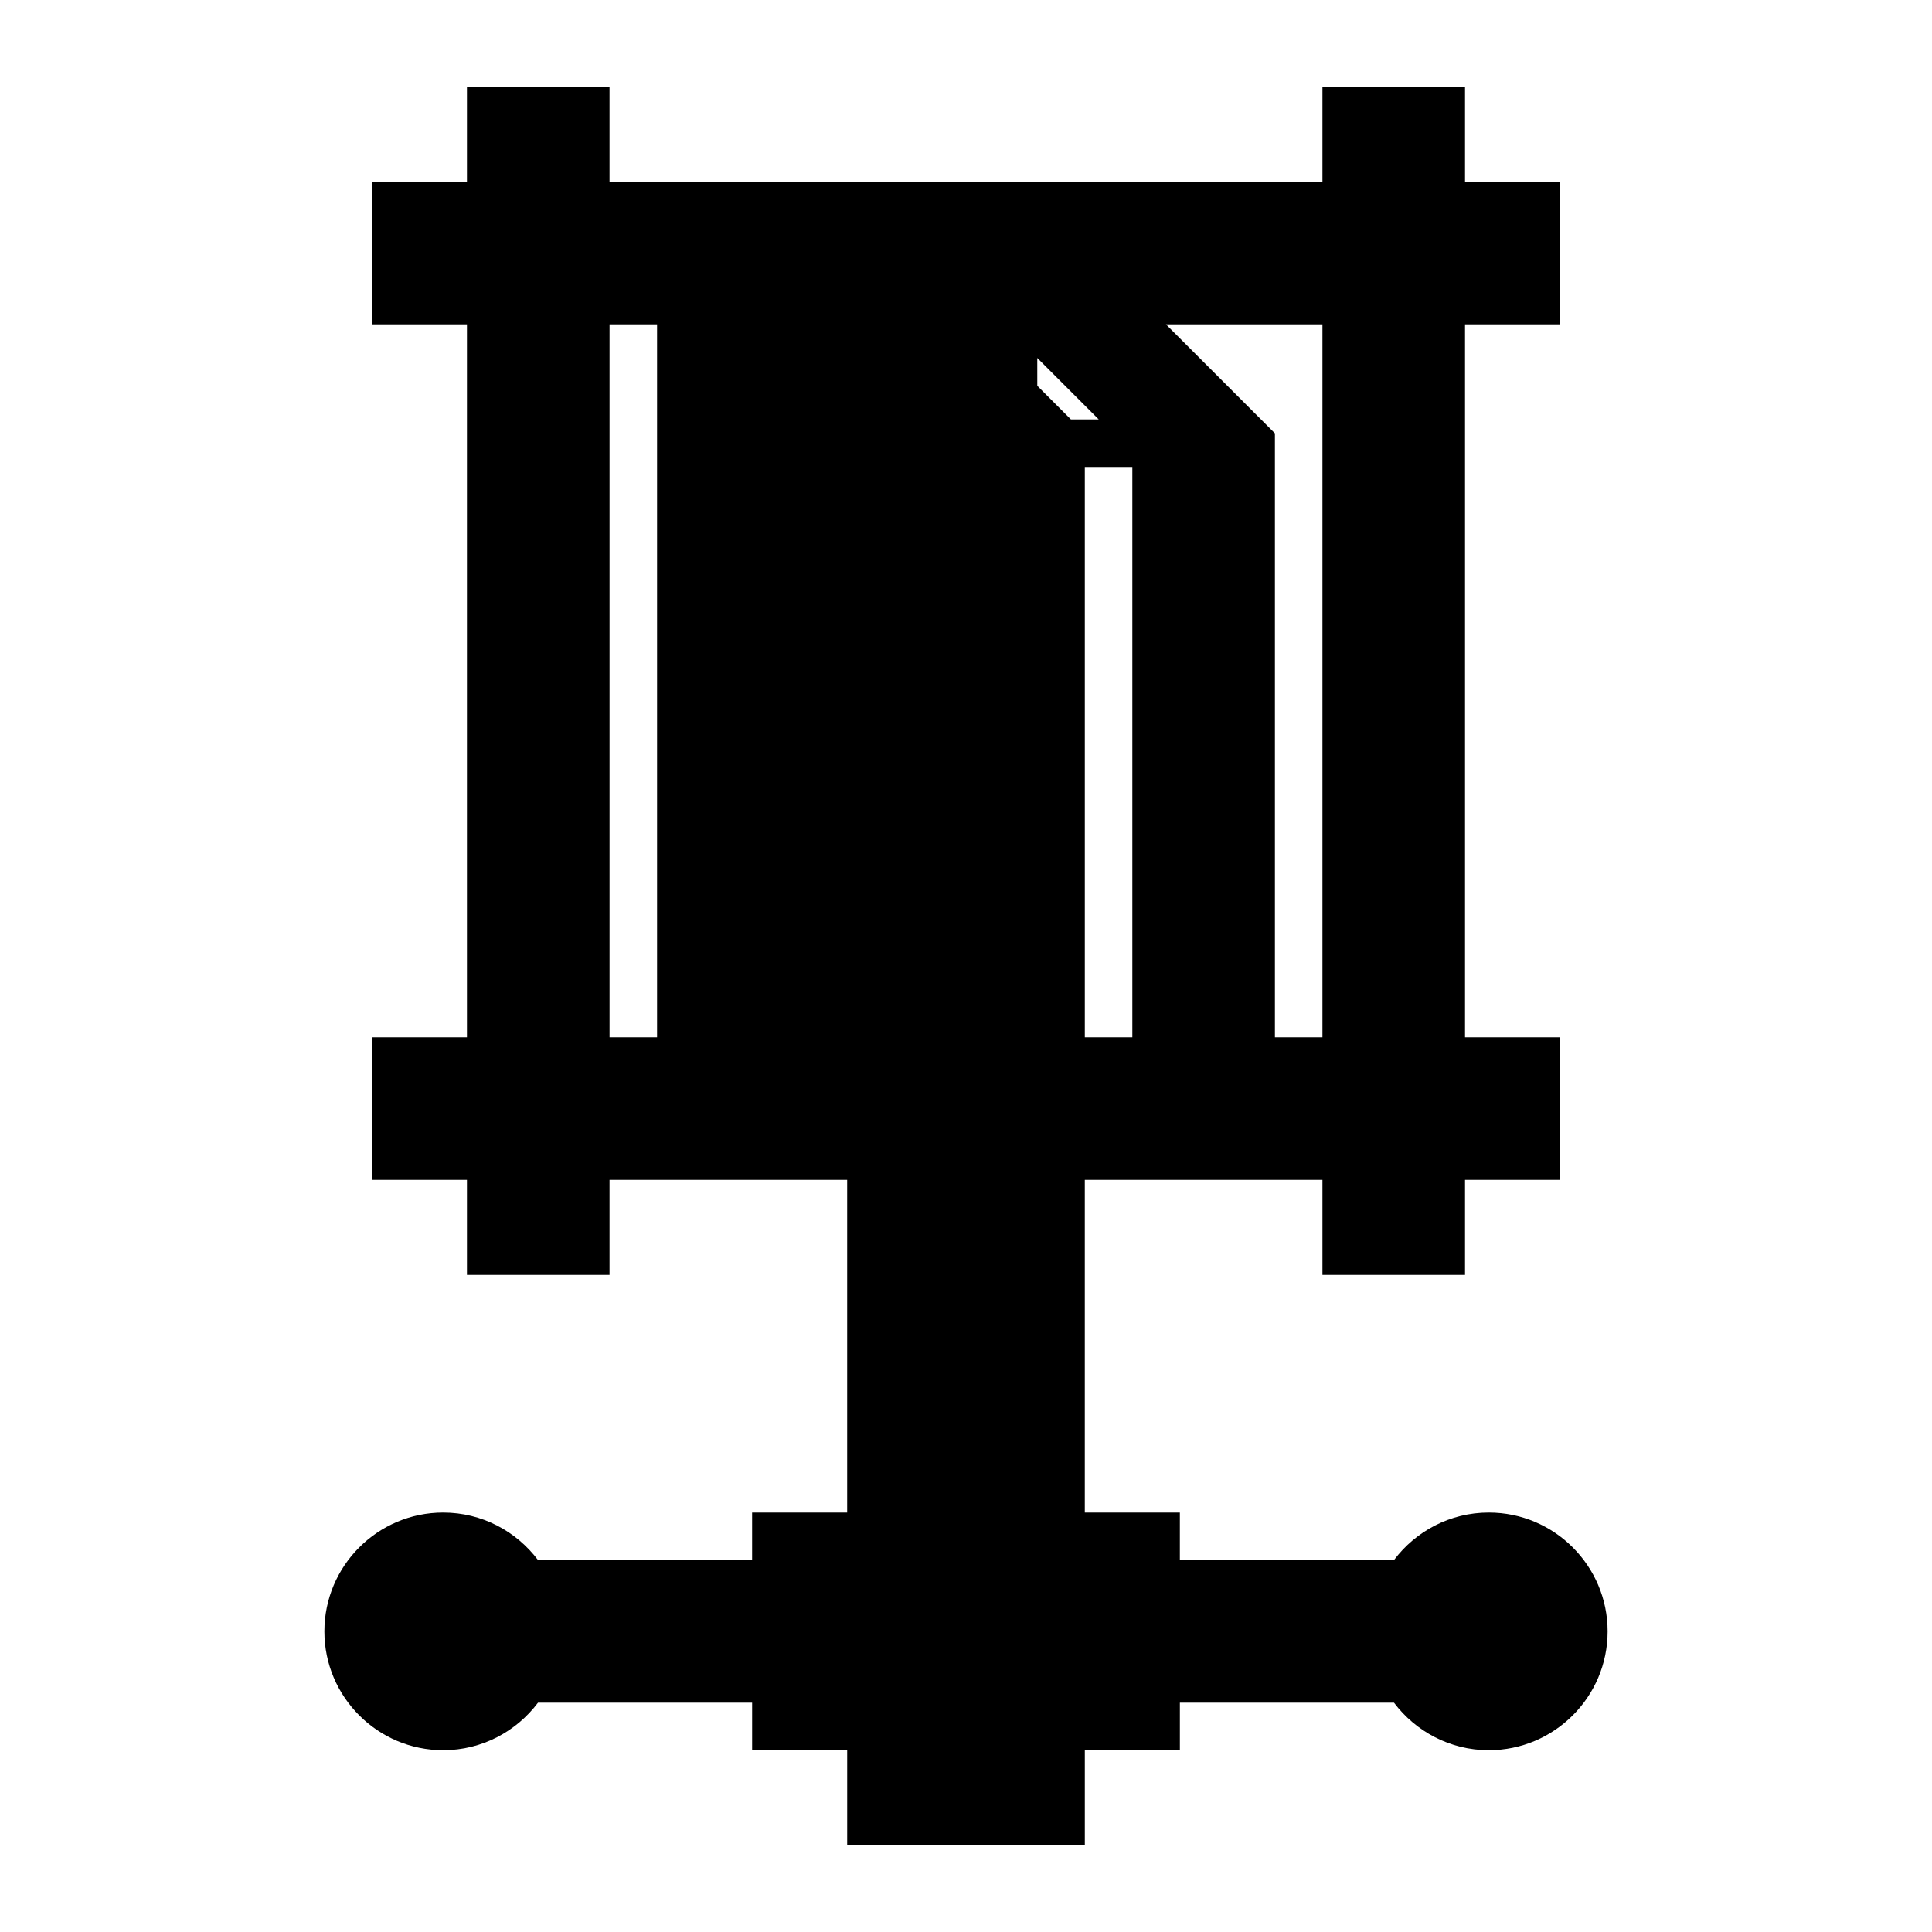 <?xml version="1.0" encoding="UTF-8"?>
<!-- Uploaded to: SVG Repo, www.svgrepo.com, Generator: SVG Repo Mixer Tools -->
<svg fill="#000000" width="800px" height="800px" version="1.1" viewBox="144 144 512 512" xmlns="http://www.w3.org/2000/svg">
 <path d="m261.45 607.82c10.27 0 19.383-4.961 25.129-12.594h56.742v12.594h25.191v25.191h62.977v-25.191h25.191v-12.594h56.738c5.754 7.633 14.863 12.594 25.129 12.594 17.359 0 31.488-14.125 31.488-31.488 0-17.359-14.125-31.488-31.488-31.488-10.27 0-19.383 4.961-25.129 12.594h-56.742v-12.594h-25.191v-88.168h62.977v25.191h37.785v-25.191h25.191v-37.785h-25.191v-188.93h25.191v-37.785h-25.191v-25.191h-37.785v25.191h-188.93v-25.191h-37.785v25.191h-25.191v37.785h25.191v188.93h-25.191v37.785h25.191v25.191h37.785v-25.191h62.977v88.168h-25.191v12.594h-56.734c-5.754-7.633-14.863-12.594-25.129-12.594-17.359 0-31.488 14.125-31.488 31.488-0.004 17.359 14.125 31.488 31.484 31.488zm56.68-188.93h-12.594v-188.93h12.594zm176.33-188.93v188.93h-12.594v-160.05l-28.879-28.879zm-50.379 188.93h-12.594v-151.14h12.594zm-25.191-180.02 16.281 16.281h-7.371l-8.906-8.906z"/>
</svg>